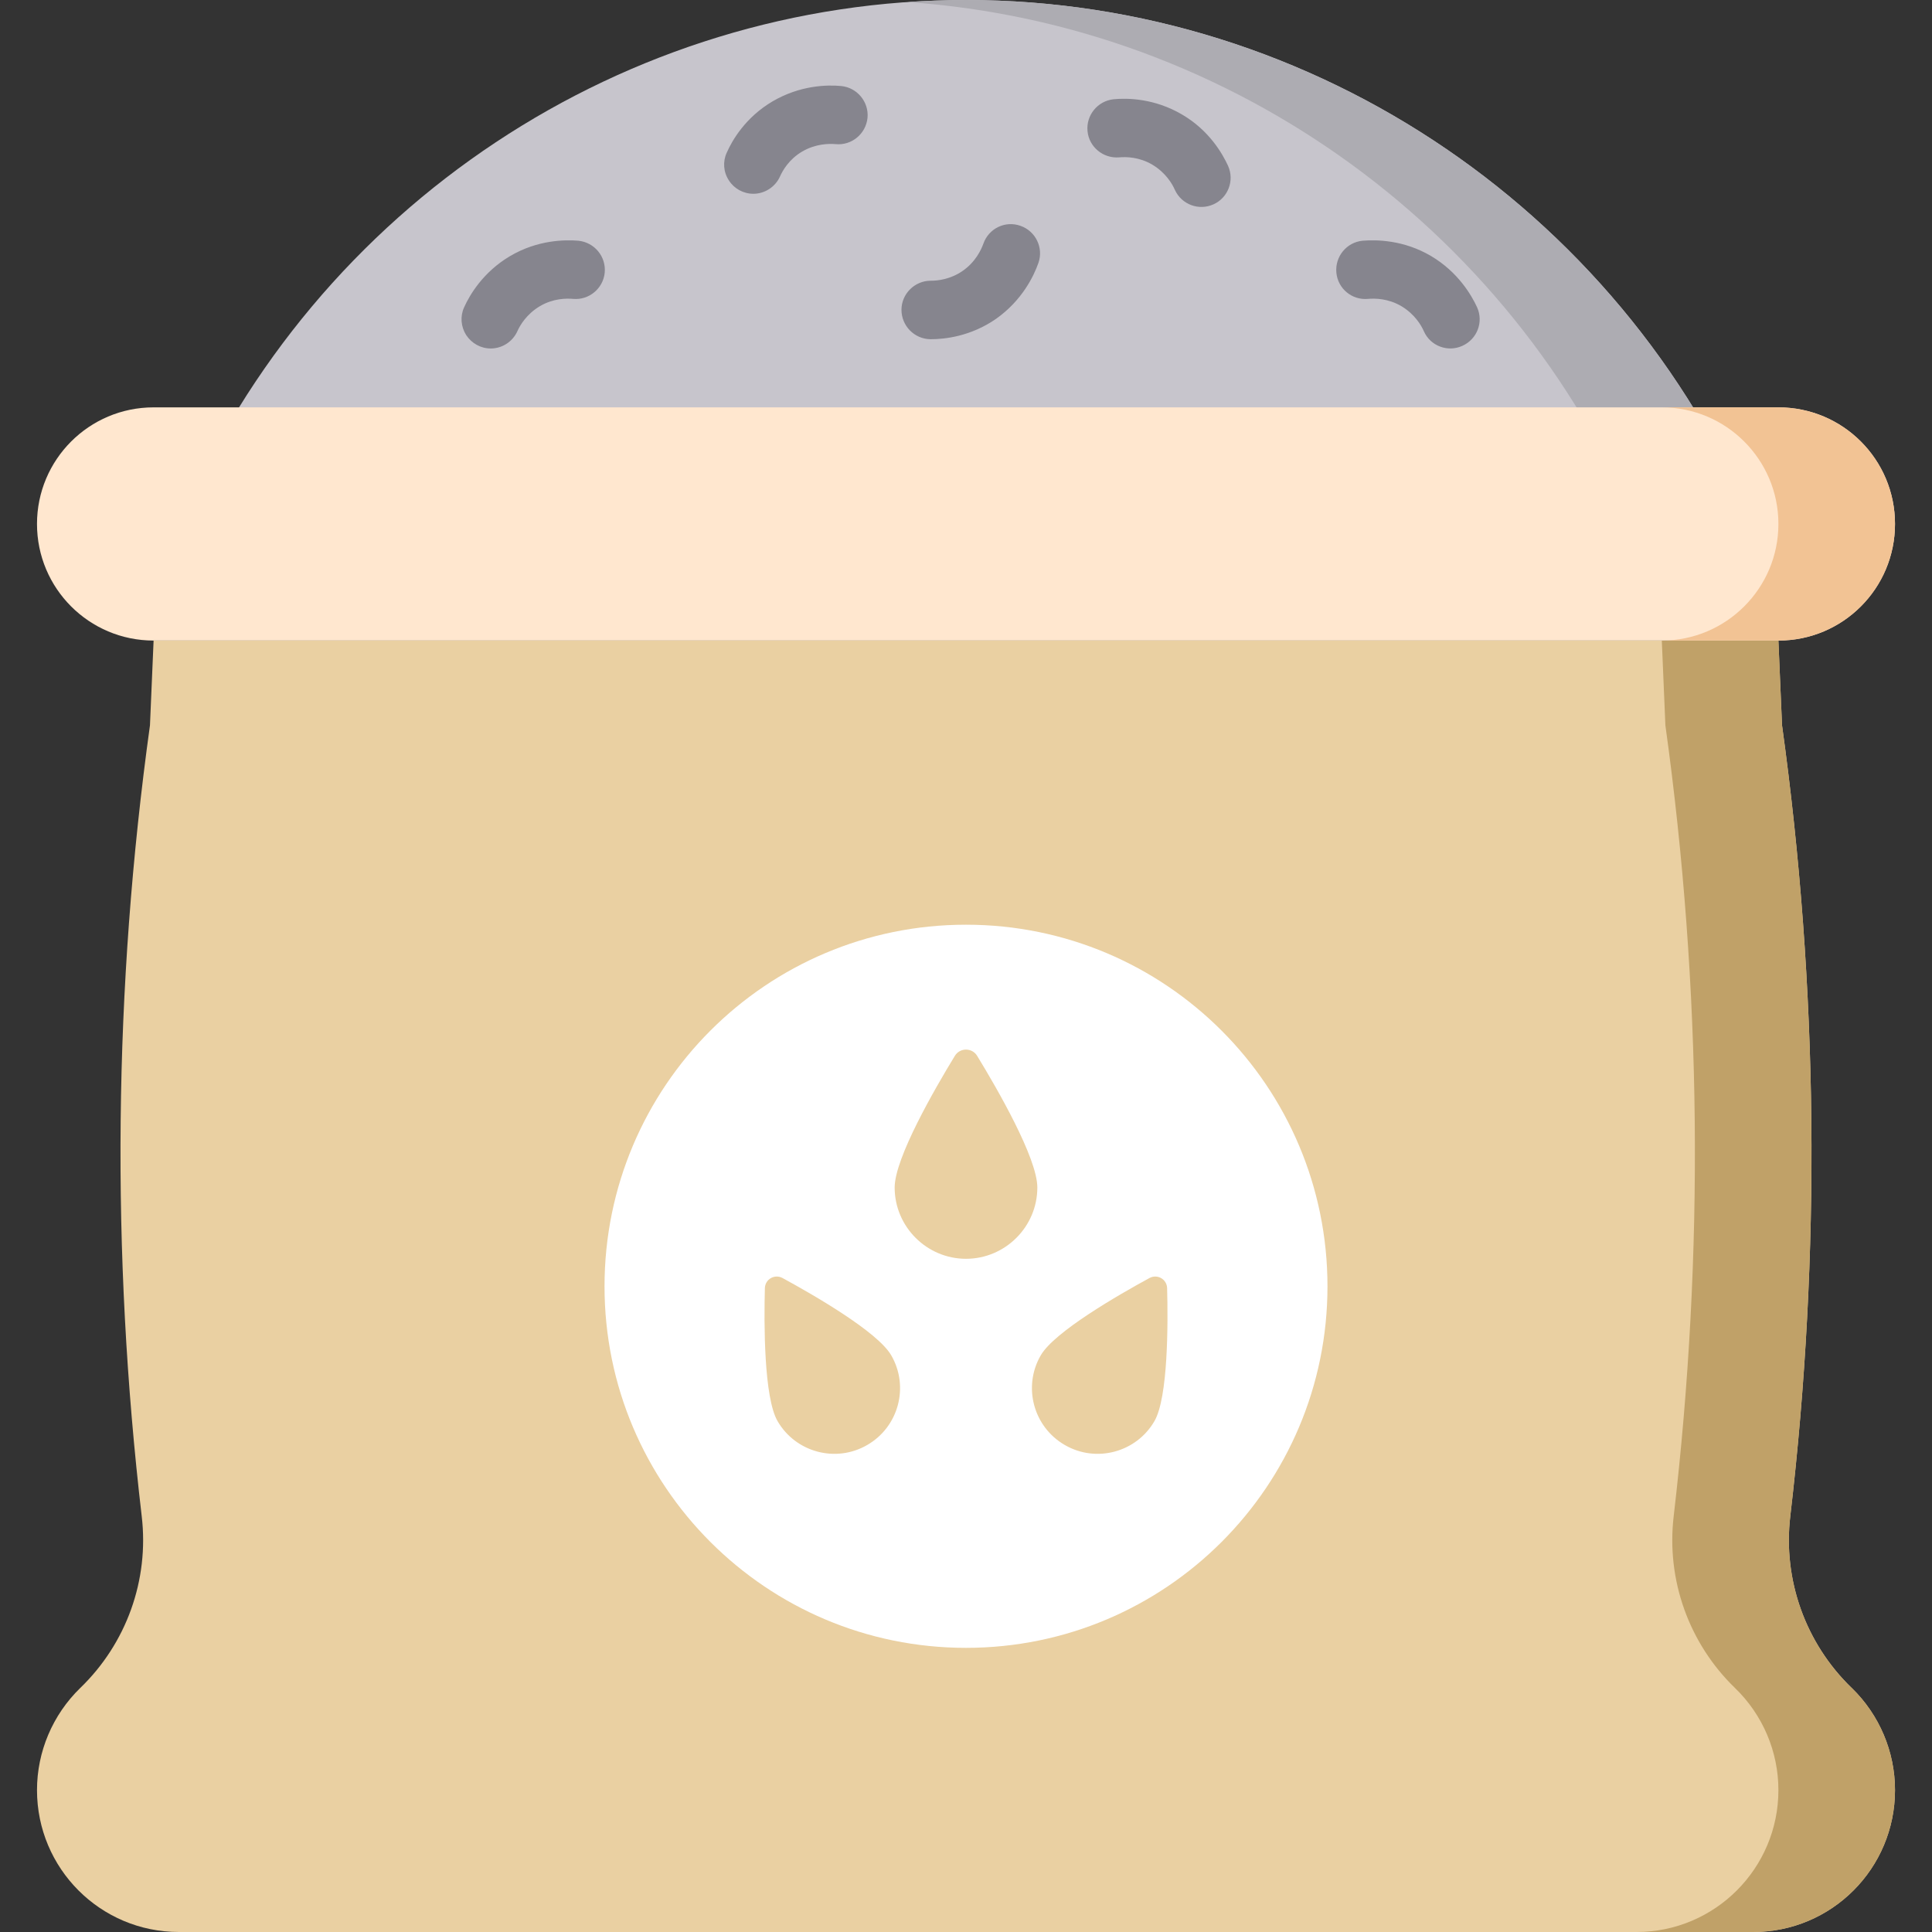 <?xml version="1.0" encoding="UTF-8"?>
<svg xmlns="http://www.w3.org/2000/svg" xmlns:xlink="http://www.w3.org/1999/xlink" width="40px" height="40px" viewBox="0 0 40 40" version="1.1">
<rect x="0" y="0" width="40" height="40" fill="#333333" stroke="none"/>
<g id="surface1">
<path style=" stroke:none;fill-rule:nonzero;fill:rgb(78.039%,77.255%,80%);fill-opacity:1;" d="M 3.73 10.785 C 6.52 4.258 12.945 0 20 0 C 27.234 0 33.785 4.469 36.461 11.242 Z M 3.73 10.785 "/>
<path style=" stroke:none;fill-rule:nonzero;fill:rgb(67.843%,67.451%,69.804%);fill-opacity:1;" d="M 34.035 11.207 L 36.461 11.242 C 33.785 4.469 27.234 0 20 0 C 19.598 0 19.195 0.016 18.793 0.043 C 25.527 0.508 31.5 4.832 34.035 11.207 Z M 34.035 11.207 "/>
<path style=" stroke:none;fill-rule:nonzero;fill:rgb(52.549%,52.157%,55.686%);fill-opacity:1;" d="M 10.16 7.215 C 9.953 7.215 9.766 7.109 9.652 6.938 C 9.543 6.766 9.523 6.551 9.609 6.363 C 9.723 6.109 10 5.633 10.562 5.301 C 11.133 4.965 11.695 4.961 11.977 4.984 C 12.309 5.02 12.551 5.312 12.52 5.645 C 12.488 5.973 12.195 6.219 11.863 6.188 C 11.727 6.176 11.453 6.176 11.176 6.34 C 10.902 6.504 10.766 6.734 10.711 6.859 C 10.613 7.074 10.398 7.215 10.16 7.215 Z M 15.598 4.012 C 15.391 4.012 15.199 3.906 15.09 3.734 C 14.977 3.562 14.961 3.344 15.047 3.16 C 15.16 2.902 15.438 2.426 15.996 2.098 C 16.57 1.762 17.133 1.754 17.414 1.781 C 17.746 1.812 17.992 2.109 17.961 2.441 C 17.926 2.773 17.633 3.016 17.301 2.984 C 17.164 2.973 16.891 2.973 16.609 3.137 C 16.336 3.297 16.203 3.531 16.148 3.656 C 16.051 3.871 15.832 4.012 15.598 4.012 Z M 24.324 3.93 C 24.27 3.805 24.133 3.574 23.859 3.41 C 23.582 3.246 23.309 3.246 23.172 3.258 C 22.84 3.285 22.547 3.043 22.516 2.715 C 22.484 2.383 22.727 2.09 23.055 2.055 C 23.34 2.027 23.902 2.035 24.473 2.371 C 25.035 2.699 25.309 3.18 25.426 3.434 C 25.562 3.738 25.426 4.094 25.125 4.23 C 24.824 4.367 24.465 4.238 24.324 3.93 Z M 19.273 7.023 L 19.258 7.023 C 18.93 7.016 18.664 6.746 18.664 6.414 C 18.664 6.086 18.934 5.816 19.262 5.812 L 19.273 5.812 C 19.414 5.812 19.676 5.785 19.93 5.609 C 20.195 5.426 20.312 5.176 20.359 5.047 C 20.469 4.73 20.812 4.562 21.129 4.676 C 21.441 4.785 21.609 5.129 21.5 5.441 C 21.406 5.711 21.164 6.219 20.621 6.602 C 20.098 6.965 19.559 7.023 19.273 7.023 Z M 29.48 6.859 C 29.426 6.734 29.289 6.504 29.016 6.34 C 28.738 6.176 28.465 6.176 28.324 6.188 C 27.992 6.219 27.699 5.977 27.668 5.645 C 27.637 5.312 27.879 5.016 28.211 4.984 C 28.496 4.961 29.059 4.965 29.629 5.301 C 30.188 5.633 30.465 6.109 30.582 6.363 C 30.719 6.668 30.582 7.023 30.277 7.16 C 29.98 7.297 29.617 7.168 29.48 6.859 Z M 29.48 6.859 "/>
<path style=" stroke:none;fill-rule:nonzero;fill:rgb(91.765%,81.569%,63.529%);fill-opacity:1;" d="M 3.18 13.262 L 3.105 15.016 C 2.352 20.445 2.297 25.945 2.934 31.391 C 3.09 32.711 2.617 34.027 1.66 34.949 C 1.09 35.504 0.766 36.266 0.766 37.062 C 0.766 38.684 2.078 40 3.703 40 L 36.297 40 C 37.922 40 39.234 38.684 39.234 37.062 C 39.234 36.266 38.91 35.504 38.34 34.949 C 37.383 34.027 36.91 32.711 37.066 31.391 C 37.703 25.945 37.648 20.445 36.895 15.016 L 36.82 13.262 Z M 3.18 13.262 "/>
<path style=" stroke:none;fill-rule:nonzero;fill:rgb(75.294%,63.137%,40.784%);fill-opacity:1;" d="M 38.336 34.949 C 37.383 34.027 36.91 32.711 37.066 31.391 C 37.703 25.945 37.648 20.445 36.895 15.016 L 36.82 13.262 L 34.406 13.262 L 34.48 15.016 C 35.234 20.445 35.289 25.945 34.652 31.391 C 34.496 32.711 34.969 34.027 35.922 34.949 C 36.496 35.504 36.82 36.266 36.82 37.062 C 36.82 38.684 35.504 40 33.883 40 L 36.297 40 C 37.922 40 39.234 38.684 39.234 37.062 C 39.234 36.266 38.91 35.504 38.34 34.949 Z M 38.336 34.949 "/>
<path style=" stroke:none;fill-rule:nonzero;fill:rgb(100%,90.588%,81.176%);fill-opacity:1;" d="M 3.18 8.434 L 36.82 8.434 C 38.156 8.434 39.234 9.516 39.234 10.848 C 39.234 12.18 38.156 13.262 36.82 13.262 L 3.18 13.262 C 1.844 13.262 0.766 12.18 0.766 10.848 C 0.766 9.516 1.844 8.434 3.18 8.434 Z M 3.18 8.434 "/>
<path style=" stroke:none;fill-rule:nonzero;fill:rgb(94.902%,76.471%,58.039%);fill-opacity:1;" d="M 36.82 8.434 L 34.406 8.434 C 35.738 8.434 36.82 9.516 36.82 10.848 C 36.82 12.18 35.738 13.262 34.406 13.262 L 36.82 13.262 C 38.156 13.262 39.234 12.18 39.234 10.848 C 39.234 9.516 38.156 8.434 36.82 8.434 Z M 36.82 8.434 "/>
<path style=" stroke:none;fill-rule:nonzero;fill:rgb(100%,100%,100%);fill-opacity:1;" d="M 27.484 26.633 C 27.484 30.766 24.133 34.117 20 34.117 C 15.867 34.117 12.516 30.766 12.516 26.633 C 12.516 22.496 15.867 19.145 20 19.145 C 24.133 19.145 27.484 22.496 27.484 26.633 Z M 27.484 26.633 "/>
<path style=" stroke:none;fill-rule:nonzero;fill:rgb(91.765%,81.569%,63.529%);fill-opacity:1;" d="M 21.477 24.586 C 21.477 25.398 20.812 26.062 20 26.062 C 19.188 26.062 18.523 25.398 18.523 24.586 C 18.523 23.977 19.355 22.539 19.77 21.859 C 19.875 21.688 20.125 21.688 20.23 21.859 C 20.645 22.539 21.477 23.977 21.477 24.586 Z M 18.453 28.062 C 18.828 28.711 18.605 29.543 17.953 29.918 C 17.305 30.293 16.473 30.07 16.098 29.422 C 15.816 28.934 15.816 27.406 15.836 26.672 C 15.84 26.484 16.039 26.371 16.203 26.461 C 16.848 26.812 18.172 27.574 18.453 28.062 Z M 21.547 28.062 C 21.172 28.711 21.395 29.543 22.047 29.918 C 22.695 30.293 23.527 30.07 23.902 29.422 C 24.184 28.934 24.184 27.406 24.164 26.672 C 24.16 26.484 23.961 26.371 23.797 26.461 C 23.152 26.812 21.828 27.574 21.547 28.062 Z M 21.547 28.062 "/>
</g>
</svg>
